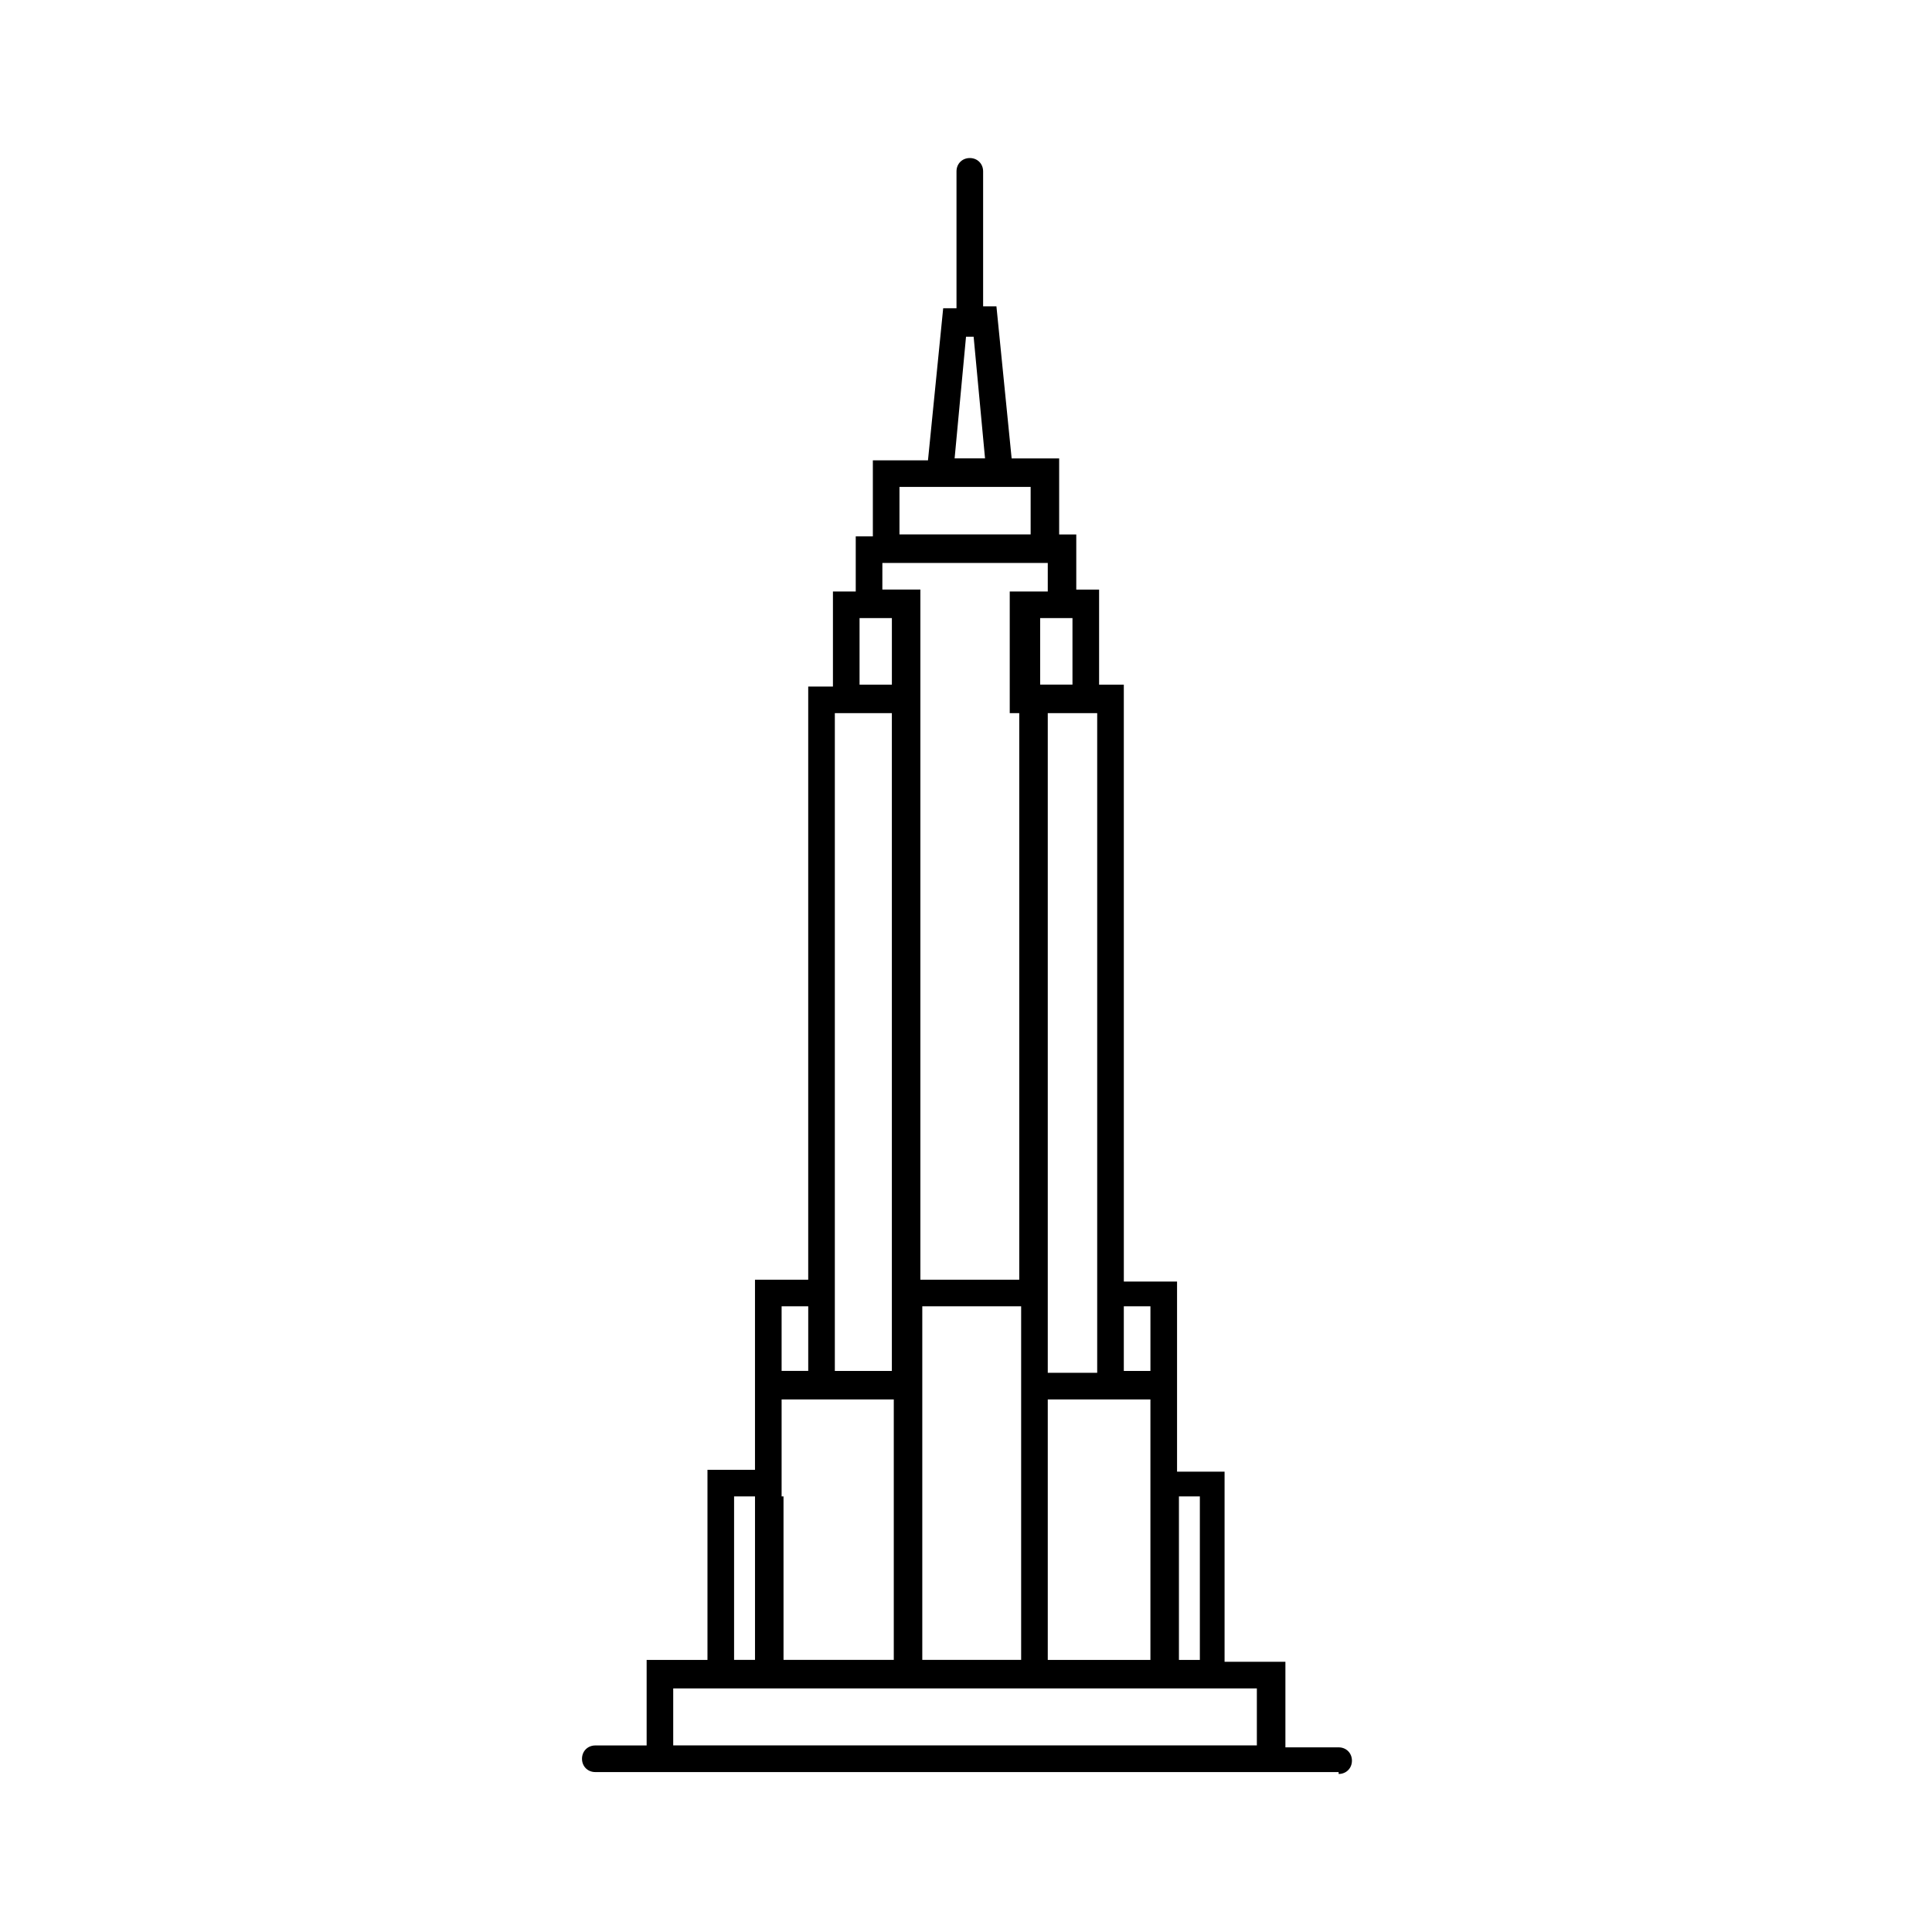 <?xml version="1.0" encoding="UTF-8"?>
<!-- Uploaded to: SVG Repo, www.svgrepo.com, Generator: SVG Repo Mixer Tools -->
<svg fill="#000000" width="800px" height="800px" version="1.1" viewBox="144 144 512 512" xmlns="http://www.w3.org/2000/svg">
 <path d="m498.75 614.12c2.016 0 3.527-1.512 3.527-3.527s-1.512-3.527-3.527-3.527h-14.105v-22.672h-16.121v-50.383h-12.594v-50.383h-14.105l-0.004-158.19h-6.551v-25.191h-6.047v-14.609h-4.535v-20.152h-12.594l-4.031-40.305h-3.527v-35.77c0-2.016-1.512-3.527-3.527-3.527s-3.527 1.512-3.527 3.527v36.273h-3.527l-4.031 40.305h-14.609v20.152h-4.535v14.609h-6.043v25.191h-6.551v157.19h-14.105v50.383h-12.594v50.383h-16.121v22.668h-13.602c-2.016 0-3.527 1.512-3.527 3.527 0 2.016 1.512 3.527 3.527 3.527h196.99zm-42.32-73.555h5.543v43.328h-5.543zm-14.609-50.383h7.055v17.129h-7.055zm7.051 24.688v69.023h-27.203v-69.023zm-14.105-181.88v174.82h-13.098v-174.82zm-6.551-25.191v17.633h-8.566v-17.633zm-28.211-74.562h1.008 1.008l3.023 32.242h-8.062zm-17.637 39.801h34.762v12.594h-34.762zm-4.531 20.152h43.832v7.559h-10.078v32.242h2.519v150.14h-26.199v-182.89h-10.078zm36.777 196.99v93.707h-26.199v-93.707zm-42.824-182.38h8.566v17.633h-8.566zm-6.551 174.82v-149.63h15.113v174.32h-15.113zm-14.105 7.555h7.055v17.129h-7.055zm0 50.383v-25.695h29.727v69.023h-29.219l-0.004-43.328zm-12.594 0h5.543v43.328h-5.543zm139.05 65.996h-155.18v-15.113h154.67v15.113z"/>
</svg>